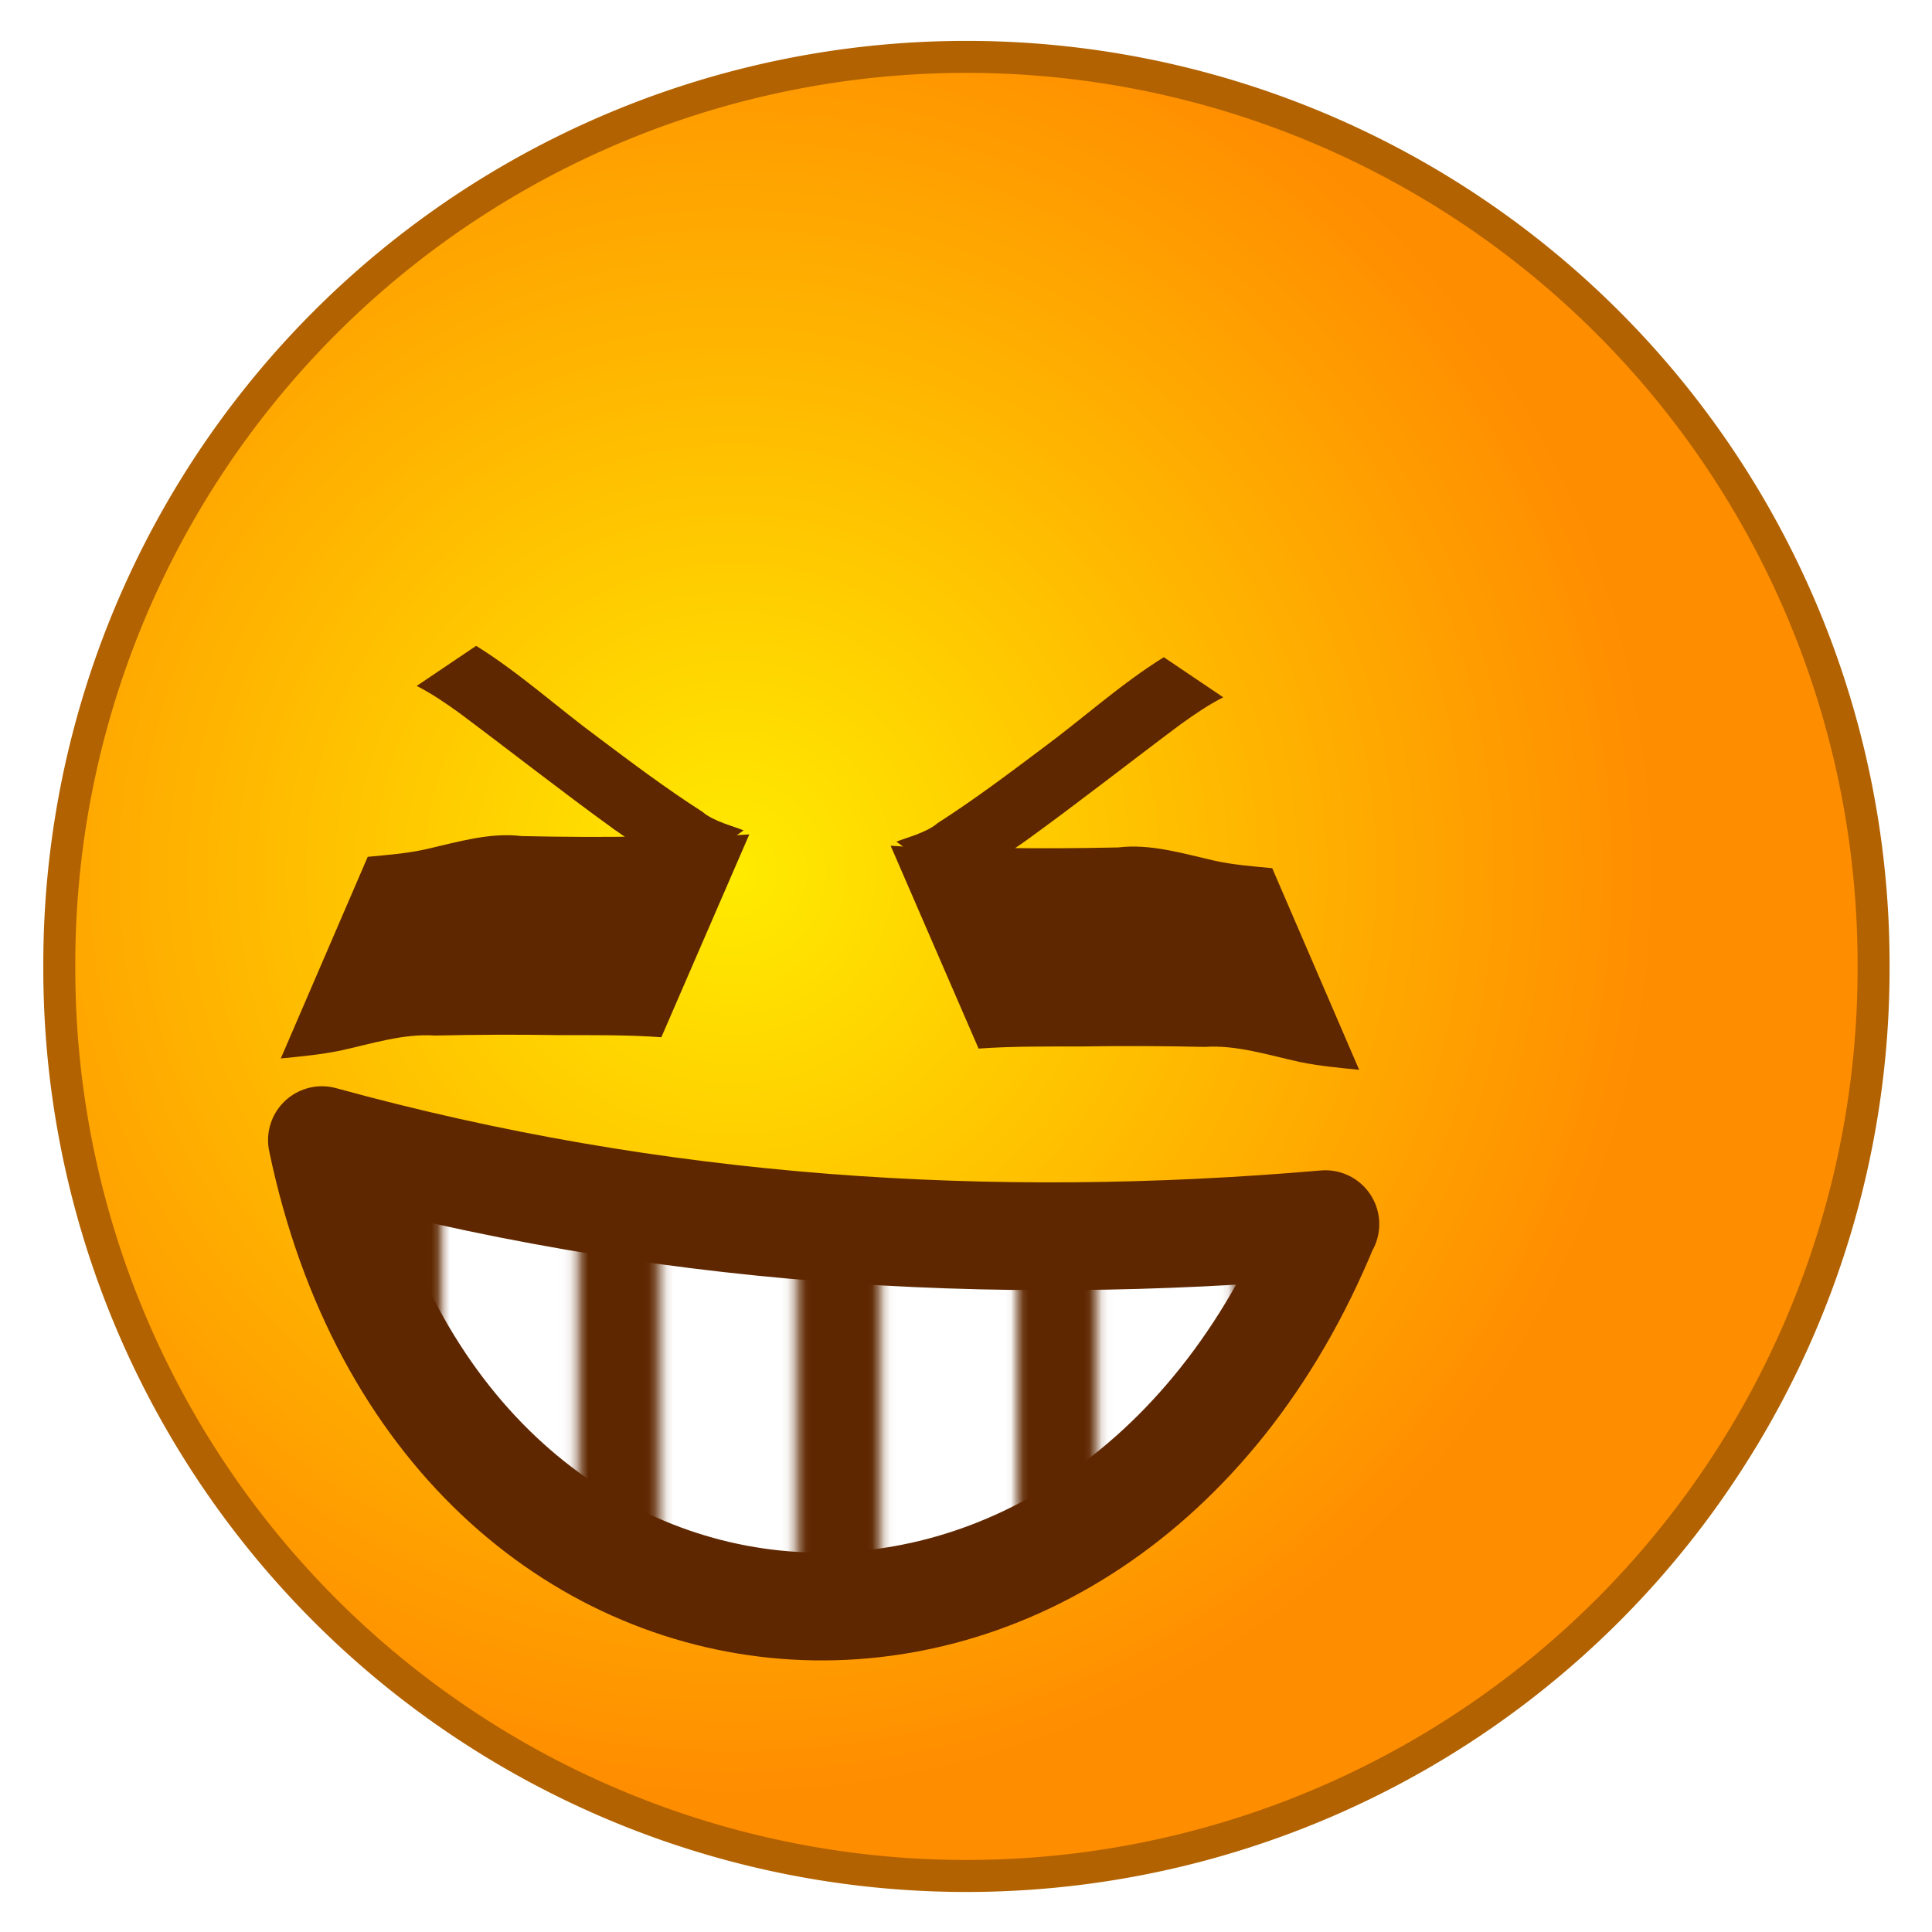 <?xml version="1.0" encoding="UTF-8" standalone="no"?>
<!DOCTYPE svg PUBLIC "-//W3C//DTD SVG 1.0//EN" "http://www.w3.org/TR/2001/REC-SVG-20010904/DTD/svg10.dtd">
<svg
   xmlns:svg="http://www.w3.org/2000/svg"
   xmlns="http://www.w3.org/2000/svg"
   xmlns:xlink="http://www.w3.org/1999/xlink"
   version="1.0"
   width="320"
   height="320"
   id="svg2">
  <defs
     id="defs4">
    <pattern
       patternTransform="matrix(1.191,0,0,1,-1.293457e-6,8.9208984e-6)"
       id="pattern9093"
       xlink:href="#pattern9088" />
    <pattern
       patternTransform="matrix(1.191,0,0,1,59.966,181.309)"
       id="pattern9088"
       xlink:href="#pattern8112" />
    <pattern
       patternTransform="translate(7.2119141e-6,-1.8046875e-5)"
       id="pattern8115"
       xlink:href="#pattern8110" />
    <pattern
       patternTransform="translate(-140.302,179.698)"
       id="pattern8110"
       xlink:href="#pattern7134" />
    <pattern
       patternTransform="matrix(1.098,0,0,1.44,-7.6660157e-7,-3.5180664e-6)"
       id="pattern7137"
       xlink:href="#pattern7132" />
    <pattern
       patternTransform="matrix(1.098,0,0,1.44,-141.376,127.081)"
       id="pattern7132"
       xlink:href="#pattern7126" />
    <linearGradient
       id="linearGradient3134">
      <stop
         style="stop-color:#ffeb00;stop-opacity:1"
         offset="0"
         id="stop3136" />
      <stop
         style="stop-color:#ff8d00;stop-opacity:1"
         offset="1"
         id="stop3138" />
    </linearGradient>
    <radialGradient
       cx="126.737"
       cy="143.157"
       r="144.245"
       fx="126.737"
       fy="143.157"
       id="radialGradient6087"
       xlink:href="#linearGradient3134"
       gradientUnits="userSpaceOnUse" />
    <pattern
       id="pattern7126"
       patternTransform="translate(-141.376,127.081)"
       height="65.839"
       width="120.336"
       patternUnits="userSpaceOnUse">
      <path
         id="rect7113"
         style="fill:#ffffff;fill-opacity:1;stroke:#5f2700;stroke-width:10;stroke-linecap:round;stroke-linejoin:round;stroke-miterlimit:4;stroke-opacity:1"
         d="M 5,5 L 32.383,5 L 32.383,60.839 L 5,60.839 L 5,5 z M 32.651,5 L 60.034,5 L 60.034,60.839 L 32.651,60.839 L 32.651,5 z M 60.57,5 L 87.953,5 L 87.953,60.839 L 60.57,60.839 L 60.57,5 z M 87.953,5 L 115.336,5 L 115.336,60.839 L 87.953,60.839 L 87.953,5 z " />
    </pattern>
    <pattern
       id="pattern7134"
       patternTransform="translate(-141.376,127.081)"
       height="94.832"
       width="132.148"
       patternUnits="userSpaceOnUse">
      <rect
         style="fill:url(#pattern7137);stroke:none"
         width="132.148"
         height="94.832"
         x="0"
         y="0"
         id="rect7129" />
    </pattern>
    <pattern
       id="pattern8112"
       patternTransform="translate(-140.302,179.698)"
       height="94.832"
       width="132.148"
       patternUnits="userSpaceOnUse">
      <rect
         style="fill:url(#pattern8115);stroke:none"
         width="132.148"
         height="94.832"
         x="0"
         y="0"
         id="rect7139" />
    </pattern>
    <pattern
       id="pattern9090"
       patternTransform="translate(59.966,181.309)"
       height="94.832"
       width="157.383"
       patternUnits="userSpaceOnUse">
      <rect
         style="fill:url(#pattern9093);stroke:none"
         width="157.383"
         height="94.832"
         x="0"
         y="0"
         id="rect8117" />
    </pattern>
  </defs>
  <g
     id="layer1">
    <path
       d="M 304.966 157.852 A 141.745 141.745 0 1 1  21.477,157.852 A 141.745 141.745 0 1 1  304.966 157.852 z"
       transform="matrix(1.06,0,0,1.06,-12.942,-7.253)"
       style="fill:url(#radialGradient6087);fill-opacity:1;stroke:#b26200;stroke-width:5;stroke-linejoin:round;stroke-miterlimit:4;stroke-dasharray:none;stroke-opacity:1"
       id="path2160" />
    <g
       transform="matrix(1.168,0,0,1.168,-6.273,-25.524)"
       style="fill:#5f2700;fill-opacity:1"
       id="g3156">
      <path
         d="M 72.891,113.439 C 79.014,117.242 84.372,122.139 90.171,126.413 C 95.021,130.057 99.877,133.706 104.979,136.972 C 106.538,138.343 109.561,139.065 110.812,139.604 C 108.131,141.538 105.45,143.472 102.769,145.406 C 98.838,144.477 95.738,141.662 92.439,139.45 C 85.031,134.094 77.839,128.433 70.514,122.962 C 68.572,121.566 66.592,120.205 64.462,119.123 C 67.271,117.228 70.081,115.334 72.891,113.439 z "
         style="fill:#5f2700;fill-opacity:1;fill-rule:nonzero;stroke:none;stroke-width:1px;stroke-linecap:butt;stroke-linejoin:miter;stroke-opacity:1"
         id="path3142" />
      <path
         d="M 99.156,168.941 C 94.262,168.589 89.366,168.652 84.471,168.64 C 78.677,168.543 72.883,168.575 67.089,168.701 C 62.587,168.396 58.106,169.858 53.62,170.84 C 50.812,171.416 48,171.669 45.188,171.95 L 57.516,143.357 C 60.292,143.089 63.068,142.89 65.839,142.263 C 70.337,141.234 74.836,139.869 79.352,140.416 C 85.129,140.544 90.905,140.572 96.682,140.477 C 101.664,140.464 106.647,140.522 111.628,140.176 L 99.156,168.941 z "
         style="fill:#5f2700;fill-opacity:1;fill-rule:nonzero;stroke:none;stroke-width:1px;stroke-linecap:butt;stroke-linejoin:miter;stroke-opacity:1"
         id="path3146" />
    </g>
    <g
       transform="matrix(-1.168,0,0,1.168,277.9,-23.643)"
       style="fill:#5f2700;fill-opacity:1"
       id="g4129">
      <path
         d="M 72.891,113.439 C 79.014,117.242 84.372,122.139 90.171,126.413 C 95.021,130.057 99.877,133.706 104.979,136.972 C 106.538,138.343 109.561,139.065 110.812,139.604 C 108.131,141.538 105.45,143.472 102.769,145.406 C 98.838,144.477 95.738,141.662 92.439,139.45 C 85.031,134.094 77.839,128.433 70.514,122.962 C 68.572,121.566 66.592,120.205 64.462,119.123 C 67.271,117.228 70.081,115.334 72.891,113.439 z "
         style="fill:#5f2700;fill-opacity:1;fill-rule:nonzero;stroke:none;stroke-width:1px;stroke-linecap:butt;stroke-linejoin:miter;stroke-opacity:1"
         id="path4131" />
      <path
         d="M 99.156,168.941 C 94.262,168.589 89.366,168.652 84.471,168.64 C 78.677,168.543 72.883,168.575 67.089,168.701 C 62.587,168.396 58.106,169.858 53.62,170.84 C 50.812,171.416 48,171.669 45.188,171.95 L 57.516,143.357 C 60.292,143.089 63.068,142.89 65.839,142.263 C 70.337,141.234 74.836,139.869 79.352,140.416 C 85.129,140.544 90.905,140.572 96.682,140.477 C 101.664,140.464 106.647,140.522 111.628,140.176 L 99.156,168.941 z "
         style="fill:#5f2700;fill-opacity:1;fill-rule:nonzero;stroke:none;stroke-width:1px;stroke-linecap:butt;stroke-linejoin:miter;stroke-opacity:1"
         id="path4133" />
    </g>
    <path
       d="M 53.323,188.843 C 73.464,285.263 182.476,293.14 219.45,202.781 L 219.524,202.761 C 164.123,207.543 108.723,204.091 53.323,188.843 z "
       style="fill:url(#pattern9090);fill-opacity:1;fill-rule:evenodd;stroke:#5f2700;stroke-width:17.853;stroke-linecap:round;stroke-linejoin:round;stroke-miterlimit:4;stroke-dasharray:none;stroke-opacity:1"
       id="path4135" />
  </g>
</svg>

